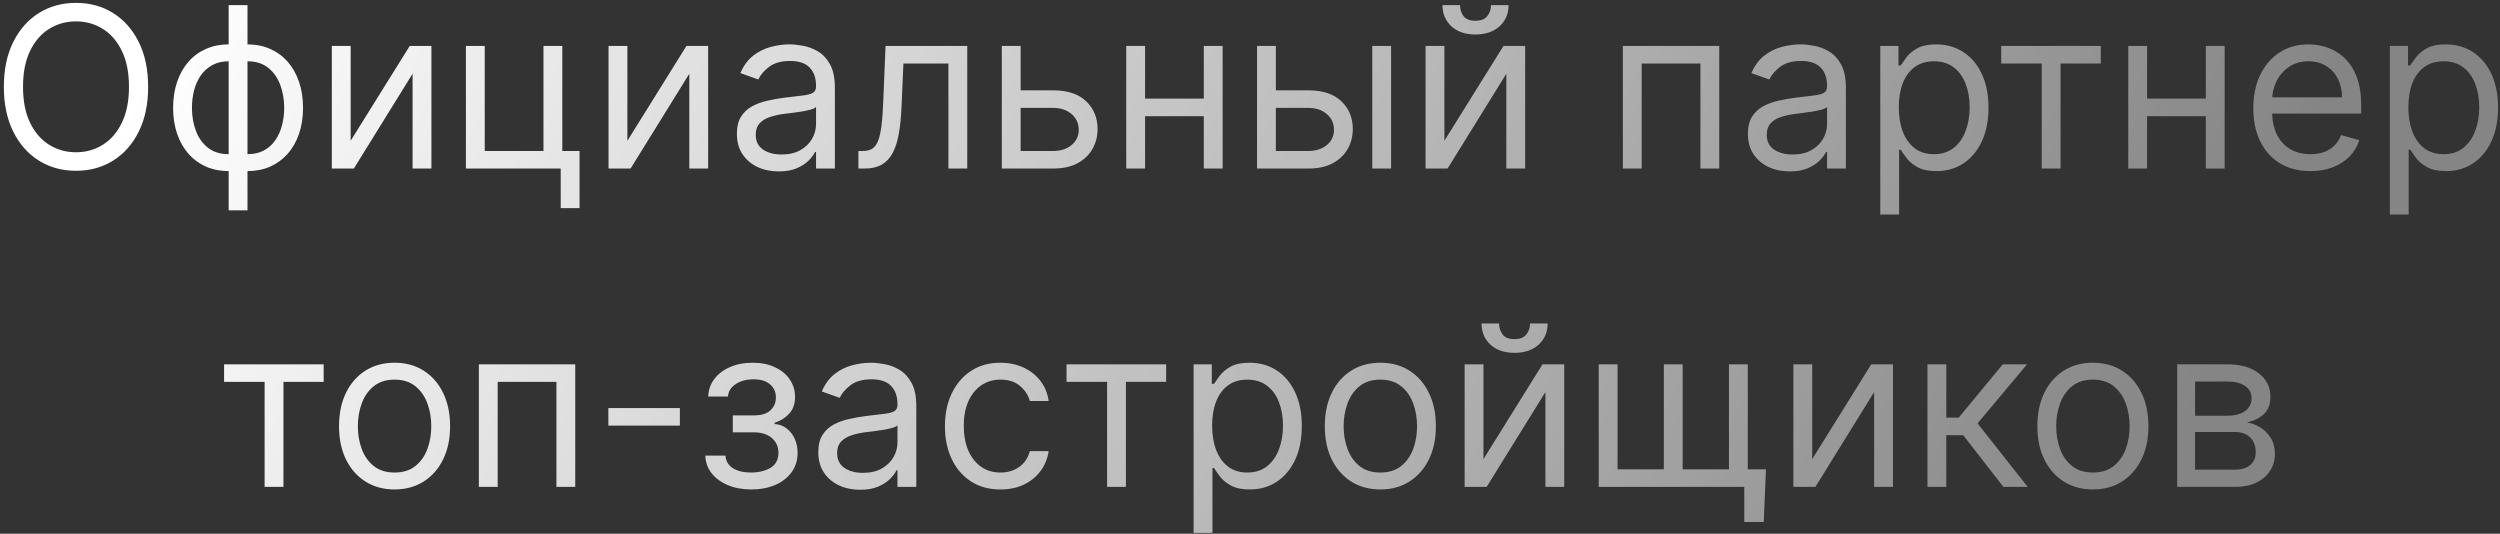 <?xml version="1.0" encoding="UTF-8"?> <svg xmlns="http://www.w3.org/2000/svg" width="267" height="57" viewBox="0 0 267 57" fill="none"><rect x="0" y="0" width="267" height="57" fill="#333333" stroke="none"/><path d="M15.821 9.273C15.821 11.114 15.489 12.704 14.824 14.046C14.159 15.386 13.248 16.421 12.088 17.148C10.929 17.875 9.605 18.239 8.117 18.239C6.628 18.239 5.304 17.875 4.145 17.148C2.986 16.421 2.074 15.386 1.409 14.046C0.745 12.704 0.412 11.114 0.412 9.273C0.412 7.432 0.745 5.841 1.409 4.5C2.074 3.159 2.986 2.125 4.145 1.398C5.304 0.67 6.628 0.307 8.117 0.307C9.605 0.307 10.929 0.67 12.088 1.398C13.248 2.125 14.159 3.159 14.824 4.5C15.489 5.841 15.821 7.432 15.821 9.273ZM13.776 9.273C13.776 7.761 13.523 6.486 13.017 5.446C12.517 4.406 11.838 3.619 10.98 3.085C10.128 2.551 9.174 2.284 8.117 2.284C7.06 2.284 6.103 2.551 5.245 3.085C4.392 3.619 3.713 4.406 3.208 5.446C2.708 6.486 2.458 7.761 2.458 9.273C2.458 10.784 2.708 12.06 3.208 13.099C3.713 14.139 4.392 14.926 5.245 15.46C6.103 15.994 7.06 16.261 8.117 16.261C9.174 16.261 10.128 15.994 10.98 15.46C11.838 14.926 12.517 14.139 13.017 13.099C13.523 12.06 13.776 10.784 13.776 9.273ZM24.421 22.466V0.545H26.432V22.466H24.421ZM24.421 18.273C23.534 18.273 22.728 18.114 22 17.796C21.273 17.472 20.648 17.014 20.125 16.423C19.603 15.827 19.199 15.114 18.915 14.284C18.631 13.454 18.489 12.534 18.489 11.523C18.489 10.5 18.631 9.574 18.915 8.744C19.199 7.909 19.603 7.193 20.125 6.597C20.648 6 21.273 5.543 22 5.224C22.728 4.901 23.534 4.739 24.421 4.739H25.034V18.273H24.421ZM24.421 16.466H24.762V6.545H24.421C23.75 6.545 23.168 6.682 22.674 6.955C22.179 7.222 21.77 7.588 21.446 8.054C21.128 8.514 20.89 9.043 20.73 9.639C20.577 10.236 20.5 10.864 20.5 11.523C20.5 12.398 20.64 13.21 20.918 13.96C21.196 14.71 21.625 15.315 22.205 15.776C22.784 16.236 23.523 16.466 24.421 16.466ZM26.432 18.273H25.819V4.739H26.432C27.319 4.739 28.125 4.901 28.853 5.224C29.58 5.543 30.205 6 30.728 6.597C31.25 7.193 31.654 7.909 31.938 8.744C32.222 9.574 32.364 10.5 32.364 11.523C32.364 12.534 32.222 13.454 31.938 14.284C31.654 15.114 31.25 15.827 30.728 16.423C30.205 17.014 29.58 17.472 28.853 17.796C28.125 18.114 27.319 18.273 26.432 18.273ZM26.432 16.466C27.108 16.466 27.691 16.335 28.179 16.074C28.674 15.807 29.08 15.443 29.398 14.983C29.722 14.517 29.961 13.989 30.114 13.398C30.273 12.801 30.353 12.176 30.353 11.523C30.353 10.648 30.213 9.832 29.935 9.077C29.657 8.321 29.228 7.71 28.648 7.244C28.069 6.778 27.33 6.545 26.432 6.545H26.091V16.466H26.432ZM37.45 15.034L43.757 4.909H46.075V18H44.064V7.875L37.791 18H35.439V4.909H37.45V15.034ZM60.054 4.909V16.125H61.895V22.227H59.884V18H49.759V4.909H51.77V16.125H58.043V4.909H60.054ZM67.005 15.034L73.311 4.909H75.63V18H73.618V7.875L67.346 18H64.993V4.909H67.005V15.034ZM83.166 18.307C82.336 18.307 81.584 18.151 80.907 17.838C80.231 17.52 79.694 17.062 79.296 16.466C78.899 15.864 78.7 15.136 78.7 14.284C78.7 13.534 78.848 12.926 79.143 12.46C79.439 11.989 79.834 11.619 80.328 11.352C80.822 11.085 81.368 10.886 81.964 10.756C82.566 10.619 83.171 10.511 83.779 10.432C84.575 10.329 85.22 10.253 85.714 10.202C86.214 10.145 86.578 10.051 86.805 9.92C87.038 9.79 87.154 9.562 87.154 9.239V9.17C87.154 8.33 86.924 7.676 86.464 7.21C86.01 6.744 85.319 6.511 84.393 6.511C83.433 6.511 82.68 6.722 82.135 7.142C81.589 7.562 81.206 8.011 80.984 8.489L79.075 7.807C79.416 7.011 79.87 6.392 80.439 5.949C81.012 5.5 81.637 5.188 82.314 5.011C82.995 4.83 83.666 4.739 84.325 4.739C84.745 4.739 85.228 4.79 85.774 4.892C86.325 4.989 86.856 5.19 87.368 5.497C87.885 5.804 88.314 6.267 88.654 6.886C88.995 7.506 89.166 8.335 89.166 9.375V18H87.154V16.227H87.052C86.916 16.511 86.689 16.815 86.37 17.139C86.052 17.463 85.629 17.739 85.1 17.966C84.572 18.193 83.927 18.307 83.166 18.307ZM83.473 16.5C84.268 16.5 84.939 16.344 85.484 16.031C86.035 15.719 86.45 15.315 86.728 14.821C87.012 14.327 87.154 13.807 87.154 13.261V11.421C87.069 11.523 86.882 11.617 86.592 11.702C86.308 11.781 85.978 11.852 85.603 11.915C85.234 11.972 84.873 12.023 84.521 12.068C84.174 12.108 83.893 12.142 83.677 12.171C83.154 12.239 82.666 12.349 82.211 12.503C81.762 12.651 81.399 12.875 81.12 13.176C80.848 13.472 80.711 13.875 80.711 14.386C80.711 15.085 80.97 15.614 81.487 15.972C82.01 16.324 82.671 16.5 83.473 16.5ZM91.678 18V16.125H92.155C92.547 16.125 92.874 16.048 93.135 15.895C93.397 15.736 93.607 15.46 93.766 15.068C93.931 14.671 94.056 14.119 94.141 13.415C94.232 12.704 94.297 11.801 94.337 10.704L94.576 4.909H103.303V18H101.292V6.784H96.485L96.28 11.454C96.235 12.528 96.138 13.474 95.99 14.293C95.848 15.105 95.63 15.787 95.334 16.338C95.044 16.889 94.658 17.304 94.175 17.582C93.692 17.861 93.087 18 92.36 18H91.678ZM108.732 9.648H112.482C114.016 9.648 115.189 10.037 116.002 10.815C116.814 11.594 117.221 12.579 117.221 13.773C117.221 14.557 117.039 15.27 116.675 15.912C116.311 16.548 115.777 17.057 115.073 17.438C114.368 17.812 113.505 18 112.482 18H106.993V4.909H109.005V16.125H112.482C113.277 16.125 113.931 15.915 114.442 15.494C114.953 15.074 115.209 14.534 115.209 13.875C115.209 13.182 114.953 12.617 114.442 12.179C113.931 11.742 113.277 11.523 112.482 11.523H108.732V9.648ZM129.044 10.534V12.409H121.816V10.534H129.044ZM122.294 4.909V18H120.282V4.909H122.294ZM130.578 4.909V18H128.566V4.909H130.578ZM135.99 9.648H139.74C141.274 9.648 142.447 10.037 143.26 10.815C144.072 11.594 144.478 12.579 144.478 13.773C144.478 14.557 144.297 15.27 143.933 15.912C143.569 16.548 143.035 17.057 142.331 17.438C141.626 17.812 140.762 18 139.74 18H134.251V4.909H136.262V16.125H139.74C140.535 16.125 141.189 15.915 141.7 15.494C142.211 15.074 142.467 14.534 142.467 13.875C142.467 13.182 142.211 12.617 141.7 12.179C141.189 11.742 140.535 11.523 139.74 11.523H135.99V9.648ZM146.558 18V4.909H148.569V18H146.558ZM154.262 15.034L160.569 4.909H162.887V18H160.876V7.875L154.603 18H152.251V4.909H154.262V15.034ZM159.24 0.545H161.115C161.115 1.466 160.797 2.219 160.16 2.804C159.524 3.389 158.66 3.682 157.569 3.682C156.495 3.682 155.64 3.389 155.004 2.804C154.373 2.219 154.058 1.466 154.058 0.545H155.933C155.933 0.989 156.055 1.378 156.299 1.713C156.549 2.048 156.973 2.216 157.569 2.216C158.166 2.216 158.592 2.048 158.848 1.713C159.109 1.378 159.24 0.989 159.24 0.545ZM173.321 18V4.909H183.617V18H181.605V6.784H175.333V18H173.321ZM191.142 18.307C190.313 18.307 189.56 18.151 188.884 17.838C188.208 17.52 187.671 17.062 187.273 16.466C186.875 15.864 186.676 15.136 186.676 14.284C186.676 13.534 186.824 12.926 187.12 12.46C187.415 11.989 187.81 11.619 188.304 11.352C188.799 11.085 189.344 10.886 189.941 10.756C190.543 10.619 191.148 10.511 191.756 10.432C192.551 10.329 193.196 10.253 193.691 10.202C194.191 10.145 194.554 10.051 194.782 9.92C195.015 9.79 195.131 9.562 195.131 9.239V9.17C195.131 8.33 194.901 7.676 194.441 7.21C193.986 6.744 193.296 6.511 192.37 6.511C191.409 6.511 190.657 6.722 190.111 7.142C189.566 7.562 189.182 8.011 188.961 8.489L187.051 7.807C187.392 7.011 187.847 6.392 188.415 5.949C188.989 5.5 189.614 5.188 190.29 5.011C190.972 4.83 191.642 4.739 192.301 4.739C192.722 4.739 193.205 4.79 193.75 4.892C194.301 4.989 194.833 5.19 195.344 5.497C195.861 5.804 196.29 6.267 196.631 6.886C196.972 7.506 197.142 8.335 197.142 9.375V18H195.131V16.227H195.029C194.892 16.511 194.665 16.815 194.347 17.139C194.029 17.463 193.605 17.739 193.077 17.966C192.549 18.193 191.904 18.307 191.142 18.307ZM191.449 16.5C192.245 16.5 192.915 16.344 193.461 16.031C194.012 15.719 194.426 15.315 194.705 14.821C194.989 14.327 195.131 13.807 195.131 13.261V11.421C195.046 11.523 194.858 11.617 194.569 11.702C194.284 11.781 193.955 11.852 193.58 11.915C193.211 11.972 192.85 12.023 192.498 12.068C192.151 12.108 191.87 12.142 191.654 12.171C191.131 12.239 190.642 12.349 190.188 12.503C189.739 12.651 189.375 12.875 189.097 13.176C188.824 13.472 188.688 13.875 188.688 14.386C188.688 15.085 188.946 15.614 189.463 15.972C189.986 16.324 190.648 16.5 191.449 16.5ZM200.814 22.909V4.909H202.757V6.989H202.995C203.143 6.761 203.348 6.472 203.609 6.119C203.876 5.761 204.257 5.443 204.751 5.165C205.251 4.881 205.927 4.739 206.779 4.739C207.882 4.739 208.853 5.014 209.694 5.565C210.535 6.116 211.191 6.898 211.663 7.909C212.135 8.92 212.37 10.114 212.37 11.489C212.37 12.875 212.135 14.077 211.663 15.094C211.191 16.105 210.538 16.889 209.703 17.446C208.868 17.997 207.904 18.273 206.814 18.273C205.973 18.273 205.299 18.134 204.794 17.855C204.288 17.571 203.899 17.25 203.626 16.892C203.353 16.528 203.143 16.227 202.995 15.989H202.825V22.909H200.814ZM202.791 11.454C202.791 12.443 202.936 13.315 203.225 14.071C203.515 14.821 203.939 15.409 204.495 15.835C205.052 16.256 205.734 16.466 206.541 16.466C207.382 16.466 208.083 16.244 208.646 15.801C209.214 15.352 209.64 14.75 209.924 13.994C210.214 13.233 210.359 12.386 210.359 11.454C210.359 10.534 210.217 9.705 209.933 8.966C209.654 8.222 209.231 7.634 208.663 7.202C208.1 6.764 207.393 6.545 206.541 6.545C205.723 6.545 205.035 6.753 204.478 7.168C203.922 7.577 203.501 8.151 203.217 8.889C202.933 9.622 202.791 10.477 202.791 11.454ZM213.728 6.784V4.909H224.364V6.784H220.069V18H218.057V6.784H213.728ZM236.059 10.534V12.409H228.832V10.534H236.059ZM229.309 4.909V18H227.298V4.909H229.309ZM237.593 4.909V18H235.582V4.909H237.593ZM246.755 18.273C245.494 18.273 244.406 17.994 243.491 17.438C242.582 16.875 241.88 16.091 241.386 15.085C240.897 14.074 240.653 12.898 240.653 11.557C240.653 10.216 240.897 9.034 241.386 8.011C241.88 6.983 242.568 6.182 243.449 5.608C244.335 5.028 245.369 4.739 246.551 4.739C247.233 4.739 247.906 4.852 248.571 5.08C249.235 5.307 249.841 5.676 250.386 6.188C250.931 6.693 251.366 7.364 251.69 8.199C252.014 9.034 252.176 10.062 252.176 11.284V12.136H242.085V10.398H250.13C250.13 9.659 249.983 9 249.687 8.42C249.397 7.841 248.983 7.384 248.443 7.048C247.909 6.713 247.278 6.545 246.551 6.545C245.75 6.545 245.056 6.744 244.471 7.142C243.892 7.534 243.446 8.045 243.133 8.676C242.821 9.307 242.664 9.983 242.664 10.704V11.864C242.664 12.852 242.835 13.69 243.176 14.378C243.522 15.06 244.002 15.579 244.616 15.938C245.23 16.29 245.943 16.466 246.755 16.466C247.284 16.466 247.761 16.392 248.187 16.244C248.619 16.091 248.991 15.864 249.304 15.562C249.616 15.256 249.858 14.875 250.028 14.421L251.971 14.966C251.767 15.625 251.423 16.204 250.94 16.704C250.457 17.199 249.86 17.585 249.15 17.864C248.44 18.136 247.642 18.273 246.755 18.273ZM255.235 22.909V4.909H257.179V6.989H257.417C257.565 6.761 257.77 6.472 258.031 6.119C258.298 5.761 258.679 5.443 259.173 5.165C259.673 4.881 260.349 4.739 261.201 4.739C262.304 4.739 263.275 5.014 264.116 5.565C264.957 6.116 265.613 6.898 266.085 7.909C266.556 8.92 266.792 10.114 266.792 11.489C266.792 12.875 266.556 14.077 266.085 15.094C265.613 16.105 264.96 16.889 264.125 17.446C263.289 17.997 262.326 18.273 261.235 18.273C260.395 18.273 259.721 18.134 259.216 17.855C258.71 17.571 258.321 17.25 258.048 16.892C257.775 16.528 257.565 16.227 257.417 15.989H257.247V22.909H255.235ZM257.213 11.454C257.213 12.443 257.358 13.315 257.647 14.071C257.937 14.821 258.36 15.409 258.917 15.835C259.474 16.256 260.156 16.466 260.963 16.466C261.804 16.466 262.505 16.244 263.068 15.801C263.636 15.352 264.062 14.75 264.346 13.994C264.636 13.233 264.781 12.386 264.781 11.454C264.781 10.534 264.639 9.705 264.355 8.966C264.076 8.222 263.653 7.634 263.085 7.202C262.522 6.764 261.815 6.545 260.963 6.545C260.145 6.545 259.457 6.753 258.9 7.168C258.343 7.577 257.923 8.151 257.639 8.889C257.355 9.622 257.213 10.477 257.213 11.454ZM23.931 40.784V38.909H34.567V40.784H30.272V52H28.26V40.784H23.931ZM42.14 52.273C40.958 52.273 39.921 51.992 39.029 51.429C38.142 50.867 37.449 50.08 36.949 49.068C36.455 48.057 36.208 46.875 36.208 45.523C36.208 44.159 36.455 42.969 36.949 41.952C37.449 40.935 38.142 40.145 39.029 39.582C39.921 39.02 40.958 38.739 42.14 38.739C43.321 38.739 44.355 39.02 45.242 39.582C46.134 40.145 46.827 40.935 47.321 41.952C47.821 42.969 48.071 44.159 48.071 45.523C48.071 46.875 47.821 48.057 47.321 49.068C46.827 50.08 46.134 50.867 45.242 51.429C44.355 51.992 43.321 52.273 42.14 52.273ZM42.14 50.466C43.037 50.466 43.776 50.236 44.355 49.776C44.935 49.315 45.364 48.71 45.642 47.96C45.921 47.21 46.06 46.398 46.06 45.523C46.06 44.648 45.921 43.832 45.642 43.077C45.364 42.321 44.935 41.71 44.355 41.244C43.776 40.778 43.037 40.545 42.14 40.545C41.242 40.545 40.503 40.778 39.924 41.244C39.344 41.71 38.915 42.321 38.637 43.077C38.358 43.832 38.219 44.648 38.219 45.523C38.219 46.398 38.358 47.21 38.637 47.96C38.915 48.71 39.344 49.315 39.924 49.776C40.503 50.236 41.242 50.466 42.14 50.466ZM51.142 52V38.909H61.437V52H59.426V40.784H53.153V52H51.142ZM72.61 43.58V45.455H64.974V43.58H72.61ZM75.331 48.659H77.479C77.525 49.25 77.791 49.699 78.28 50.006C78.775 50.312 79.416 50.466 80.206 50.466C81.013 50.466 81.704 50.301 82.277 49.972C82.851 49.636 83.138 49.097 83.138 48.352C83.138 47.915 83.03 47.534 82.814 47.21C82.598 46.881 82.294 46.625 81.902 46.443C81.51 46.261 81.047 46.17 80.513 46.17H78.263V44.364H80.513C81.314 44.364 81.905 44.182 82.286 43.818C82.672 43.455 82.865 43 82.865 42.455C82.865 41.869 82.658 41.401 82.243 41.048C81.829 40.69 81.24 40.511 80.479 40.511C79.712 40.511 79.073 40.685 78.561 41.031C78.05 41.372 77.78 41.812 77.752 42.352H75.638C75.661 41.648 75.877 41.026 76.286 40.486C76.695 39.94 77.252 39.514 77.956 39.207C78.661 38.895 79.468 38.739 80.377 38.739C81.297 38.739 82.096 38.901 82.772 39.224C83.454 39.543 83.979 39.977 84.348 40.528C84.723 41.074 84.911 41.693 84.911 42.386C84.911 43.125 84.704 43.722 84.289 44.176C83.874 44.631 83.354 44.955 82.729 45.148V45.284C83.223 45.318 83.652 45.477 84.016 45.761C84.385 46.04 84.672 46.406 84.877 46.861C85.081 47.31 85.184 47.807 85.184 48.352C85.184 49.148 84.971 49.841 84.544 50.432C84.118 51.017 83.533 51.472 82.789 51.795C82.044 52.114 81.195 52.273 80.24 52.273C79.314 52.273 78.485 52.122 77.752 51.821C77.019 51.514 76.436 51.091 76.005 50.551C75.579 50.006 75.354 49.375 75.331 48.659ZM91.861 52.307C91.032 52.307 90.279 52.151 89.603 51.838C88.927 51.52 88.39 51.062 87.992 50.466C87.594 49.864 87.395 49.136 87.395 48.284C87.395 47.534 87.543 46.926 87.838 46.46C88.134 45.989 88.529 45.619 89.023 45.352C89.517 45.085 90.063 44.886 90.659 44.756C91.262 44.619 91.867 44.511 92.475 44.432C93.27 44.33 93.915 44.253 94.409 44.202C94.909 44.145 95.273 44.051 95.5 43.92C95.733 43.79 95.85 43.562 95.85 43.239V43.17C95.85 42.33 95.62 41.676 95.159 41.21C94.705 40.744 94.015 40.511 93.088 40.511C92.128 40.511 91.375 40.722 90.83 41.142C90.284 41.562 89.901 42.011 89.679 42.489L87.77 41.807C88.111 41.011 88.566 40.392 89.134 39.949C89.708 39.5 90.333 39.188 91.009 39.011C91.691 38.83 92.361 38.739 93.02 38.739C93.441 38.739 93.924 38.79 94.469 38.892C95.02 38.989 95.552 39.19 96.063 39.497C96.58 39.804 97.009 40.267 97.35 40.886C97.691 41.506 97.861 42.335 97.861 43.375V52H95.85V50.227H95.748C95.611 50.511 95.384 50.815 95.066 51.139C94.748 51.463 94.324 51.739 93.796 51.966C93.267 52.193 92.623 52.307 91.861 52.307ZM92.168 50.5C92.963 50.5 93.634 50.344 94.179 50.031C94.731 49.719 95.145 49.315 95.424 48.821C95.708 48.327 95.85 47.807 95.85 47.261V45.42C95.765 45.523 95.577 45.617 95.287 45.702C95.003 45.781 94.674 45.852 94.299 45.915C93.929 45.972 93.569 46.023 93.216 46.068C92.87 46.108 92.588 46.142 92.373 46.17C91.85 46.239 91.361 46.349 90.907 46.503C90.458 46.651 90.094 46.875 89.816 47.176C89.543 47.472 89.407 47.875 89.407 48.386C89.407 49.085 89.665 49.614 90.182 49.972C90.705 50.324 91.367 50.5 92.168 50.5ZM106.85 52.273C105.623 52.273 104.566 51.983 103.68 51.403C102.794 50.824 102.112 50.026 101.635 49.008C101.157 47.992 100.919 46.83 100.919 45.523C100.919 44.193 101.163 43.02 101.652 42.003C102.146 40.98 102.833 40.182 103.714 39.608C104.6 39.028 105.635 38.739 106.816 38.739C107.737 38.739 108.566 38.909 109.305 39.25C110.044 39.591 110.649 40.068 111.12 40.682C111.592 41.295 111.885 42.011 111.998 42.83H109.987C109.833 42.233 109.493 41.705 108.964 41.244C108.441 40.778 107.737 40.545 106.85 40.545C106.066 40.545 105.379 40.75 104.788 41.159C104.203 41.562 103.745 42.133 103.416 42.872C103.092 43.605 102.93 44.466 102.93 45.455C102.93 46.466 103.089 47.347 103.407 48.097C103.731 48.847 104.186 49.429 104.771 49.844C105.362 50.258 106.055 50.466 106.85 50.466C107.373 50.466 107.848 50.375 108.274 50.193C108.7 50.011 109.061 49.75 109.356 49.409C109.652 49.068 109.862 48.659 109.987 48.182H111.998C111.885 48.955 111.603 49.651 111.154 50.27C110.711 50.883 110.123 51.372 109.39 51.736C108.663 52.094 107.816 52.273 106.85 52.273ZM113.907 40.784V38.909H124.544V40.784H120.248V52H118.237V40.784H113.907ZM127.478 56.909V38.909H129.421V40.989H129.659C129.807 40.761 130.012 40.472 130.273 40.119C130.54 39.761 130.921 39.443 131.415 39.165C131.915 38.881 132.591 38.739 133.444 38.739C134.546 38.739 135.517 39.014 136.358 39.565C137.199 40.117 137.855 40.898 138.327 41.909C138.799 42.92 139.034 44.114 139.034 45.489C139.034 46.875 138.799 48.077 138.327 49.094C137.855 50.105 137.202 50.889 136.367 51.446C135.532 51.997 134.569 52.273 133.478 52.273C132.637 52.273 131.963 52.133 131.458 51.855C130.952 51.571 130.563 51.25 130.29 50.892C130.017 50.528 129.807 50.227 129.659 49.989H129.489V56.909H127.478ZM129.455 45.455C129.455 46.443 129.6 47.315 129.89 48.071C130.179 48.821 130.603 49.409 131.159 49.835C131.716 50.256 132.398 50.466 133.205 50.466C134.046 50.466 134.748 50.244 135.31 49.801C135.878 49.352 136.304 48.75 136.588 47.994C136.878 47.233 137.023 46.386 137.023 45.455C137.023 44.534 136.881 43.705 136.597 42.966C136.319 42.222 135.895 41.633 135.327 41.202C134.765 40.764 134.057 40.545 133.205 40.545C132.387 40.545 131.699 40.753 131.142 41.168C130.586 41.577 130.165 42.151 129.881 42.889C129.597 43.622 129.455 44.477 129.455 45.455ZM147.421 52.273C146.239 52.273 145.202 51.992 144.31 51.429C143.424 50.867 142.73 50.08 142.23 49.068C141.736 48.057 141.489 46.875 141.489 45.523C141.489 44.159 141.736 42.969 142.23 41.952C142.73 40.935 143.424 40.145 144.31 39.582C145.202 39.02 146.239 38.739 147.421 38.739C148.603 38.739 149.637 39.02 150.523 39.582C151.415 40.145 152.108 40.935 152.603 41.952C153.103 42.969 153.353 44.159 153.353 45.523C153.353 46.875 153.103 48.057 152.603 49.068C152.108 50.08 151.415 50.867 150.523 51.429C149.637 51.992 148.603 52.273 147.421 52.273ZM147.421 50.466C148.319 50.466 149.057 50.236 149.637 49.776C150.216 49.315 150.645 48.71 150.924 47.96C151.202 47.21 151.341 46.398 151.341 45.523C151.341 44.648 151.202 43.832 150.924 43.077C150.645 42.321 150.216 41.71 149.637 41.244C149.057 40.778 148.319 40.545 147.421 40.545C146.523 40.545 145.784 40.778 145.205 41.244C144.625 41.71 144.196 42.321 143.918 43.077C143.64 43.832 143.5 44.648 143.5 45.523C143.5 46.398 143.64 47.21 143.918 47.96C144.196 48.71 144.625 49.315 145.205 49.776C145.784 50.236 146.523 50.466 147.421 50.466ZM158.434 49.034L164.741 38.909H167.059V52H165.048V41.875L158.775 52H156.423V38.909H158.434V49.034ZM163.412 34.545H165.287C165.287 35.466 164.968 36.219 164.332 36.804C163.696 37.389 162.832 37.682 161.741 37.682C160.667 37.682 159.812 37.389 159.176 36.804C158.545 36.219 158.23 35.466 158.23 34.545H160.105C160.105 34.989 160.227 35.378 160.471 35.713C160.721 36.048 161.145 36.216 161.741 36.216C162.338 36.216 162.764 36.048 163.02 35.713C163.281 35.378 163.412 34.989 163.412 34.545ZM188.607 50.125L188.368 55.75H186.289V52H184.584V50.125H188.607ZM170.743 38.909H172.755V50.125H177.698V38.909H179.709V50.125H184.652V38.909H186.664V52H170.743V38.909ZM193.544 49.034L199.85 38.909H202.169V52H200.157V41.875L193.885 52H191.532V38.909H193.544V49.034ZM205.853 52V38.909H207.864V44.602H209.194L213.898 38.909H216.489L211.205 45.216L216.557 52H213.966L209.671 46.477H207.864V52H205.853ZM223.522 52.273C222.341 52.273 221.304 51.992 220.412 51.429C219.525 50.867 218.832 50.08 218.332 49.068C217.838 48.057 217.591 46.875 217.591 45.523C217.591 44.159 217.838 42.969 218.332 41.952C218.832 40.935 219.525 40.145 220.412 39.582C221.304 39.02 222.341 38.739 223.522 38.739C224.704 38.739 225.738 39.02 226.625 39.582C227.517 40.145 228.21 40.935 228.704 41.952C229.204 42.969 229.454 44.159 229.454 45.523C229.454 46.875 229.204 48.057 228.704 49.068C228.21 50.08 227.517 50.867 226.625 51.429C225.738 51.992 224.704 52.273 223.522 52.273ZM223.522 50.466C224.42 50.466 225.159 50.236 225.738 49.776C226.318 49.315 226.747 48.71 227.025 47.96C227.304 47.21 227.443 46.398 227.443 45.523C227.443 44.648 227.304 43.832 227.025 43.077C226.747 42.321 226.318 41.71 225.738 41.244C225.159 40.778 224.42 40.545 223.522 40.545C222.625 40.545 221.886 40.778 221.306 41.244C220.727 41.71 220.298 42.321 220.02 43.077C219.741 43.832 219.602 44.648 219.602 45.523C219.602 46.398 219.741 47.21 220.02 47.96C220.298 48.71 220.727 49.315 221.306 49.776C221.886 50.236 222.625 50.466 223.522 50.466ZM232.525 52V38.909H237.877C239.286 38.909 240.405 39.227 241.235 39.864C242.064 40.5 242.479 41.341 242.479 42.386C242.479 43.182 242.243 43.798 241.772 44.236C241.3 44.668 240.695 44.96 239.956 45.114C240.439 45.182 240.908 45.352 241.363 45.625C241.823 45.898 242.203 46.273 242.505 46.75C242.806 47.222 242.956 47.801 242.956 48.489C242.956 49.159 242.786 49.758 242.445 50.287C242.104 50.815 241.615 51.233 240.979 51.54C240.343 51.847 239.581 52 238.695 52H232.525ZM234.434 50.159H238.695C239.388 50.159 239.931 49.994 240.323 49.665C240.715 49.335 240.911 48.886 240.911 48.318C240.911 47.642 240.715 47.111 240.323 46.724C239.931 46.332 239.388 46.136 238.695 46.136H234.434V50.159ZM234.434 44.398H237.877C238.417 44.398 238.88 44.324 239.266 44.176C239.652 44.023 239.948 43.807 240.152 43.528C240.363 43.244 240.468 42.909 240.468 42.523C240.468 41.972 240.238 41.54 239.777 41.227C239.317 40.909 238.684 40.75 237.877 40.75H234.434V44.398Z" fill="url(#paint0_linear_58_834)"></path><defs><linearGradient id="paint0_linear_58_834" x1="257.845" y1="-8" x2="58.46" y2="-93.193" gradientUnits="userSpaceOnUse"><stop stop-color="white" stop-opacity="0.4"></stop><stop offset="1" stop-color="white"></stop></linearGradient></defs></svg> 